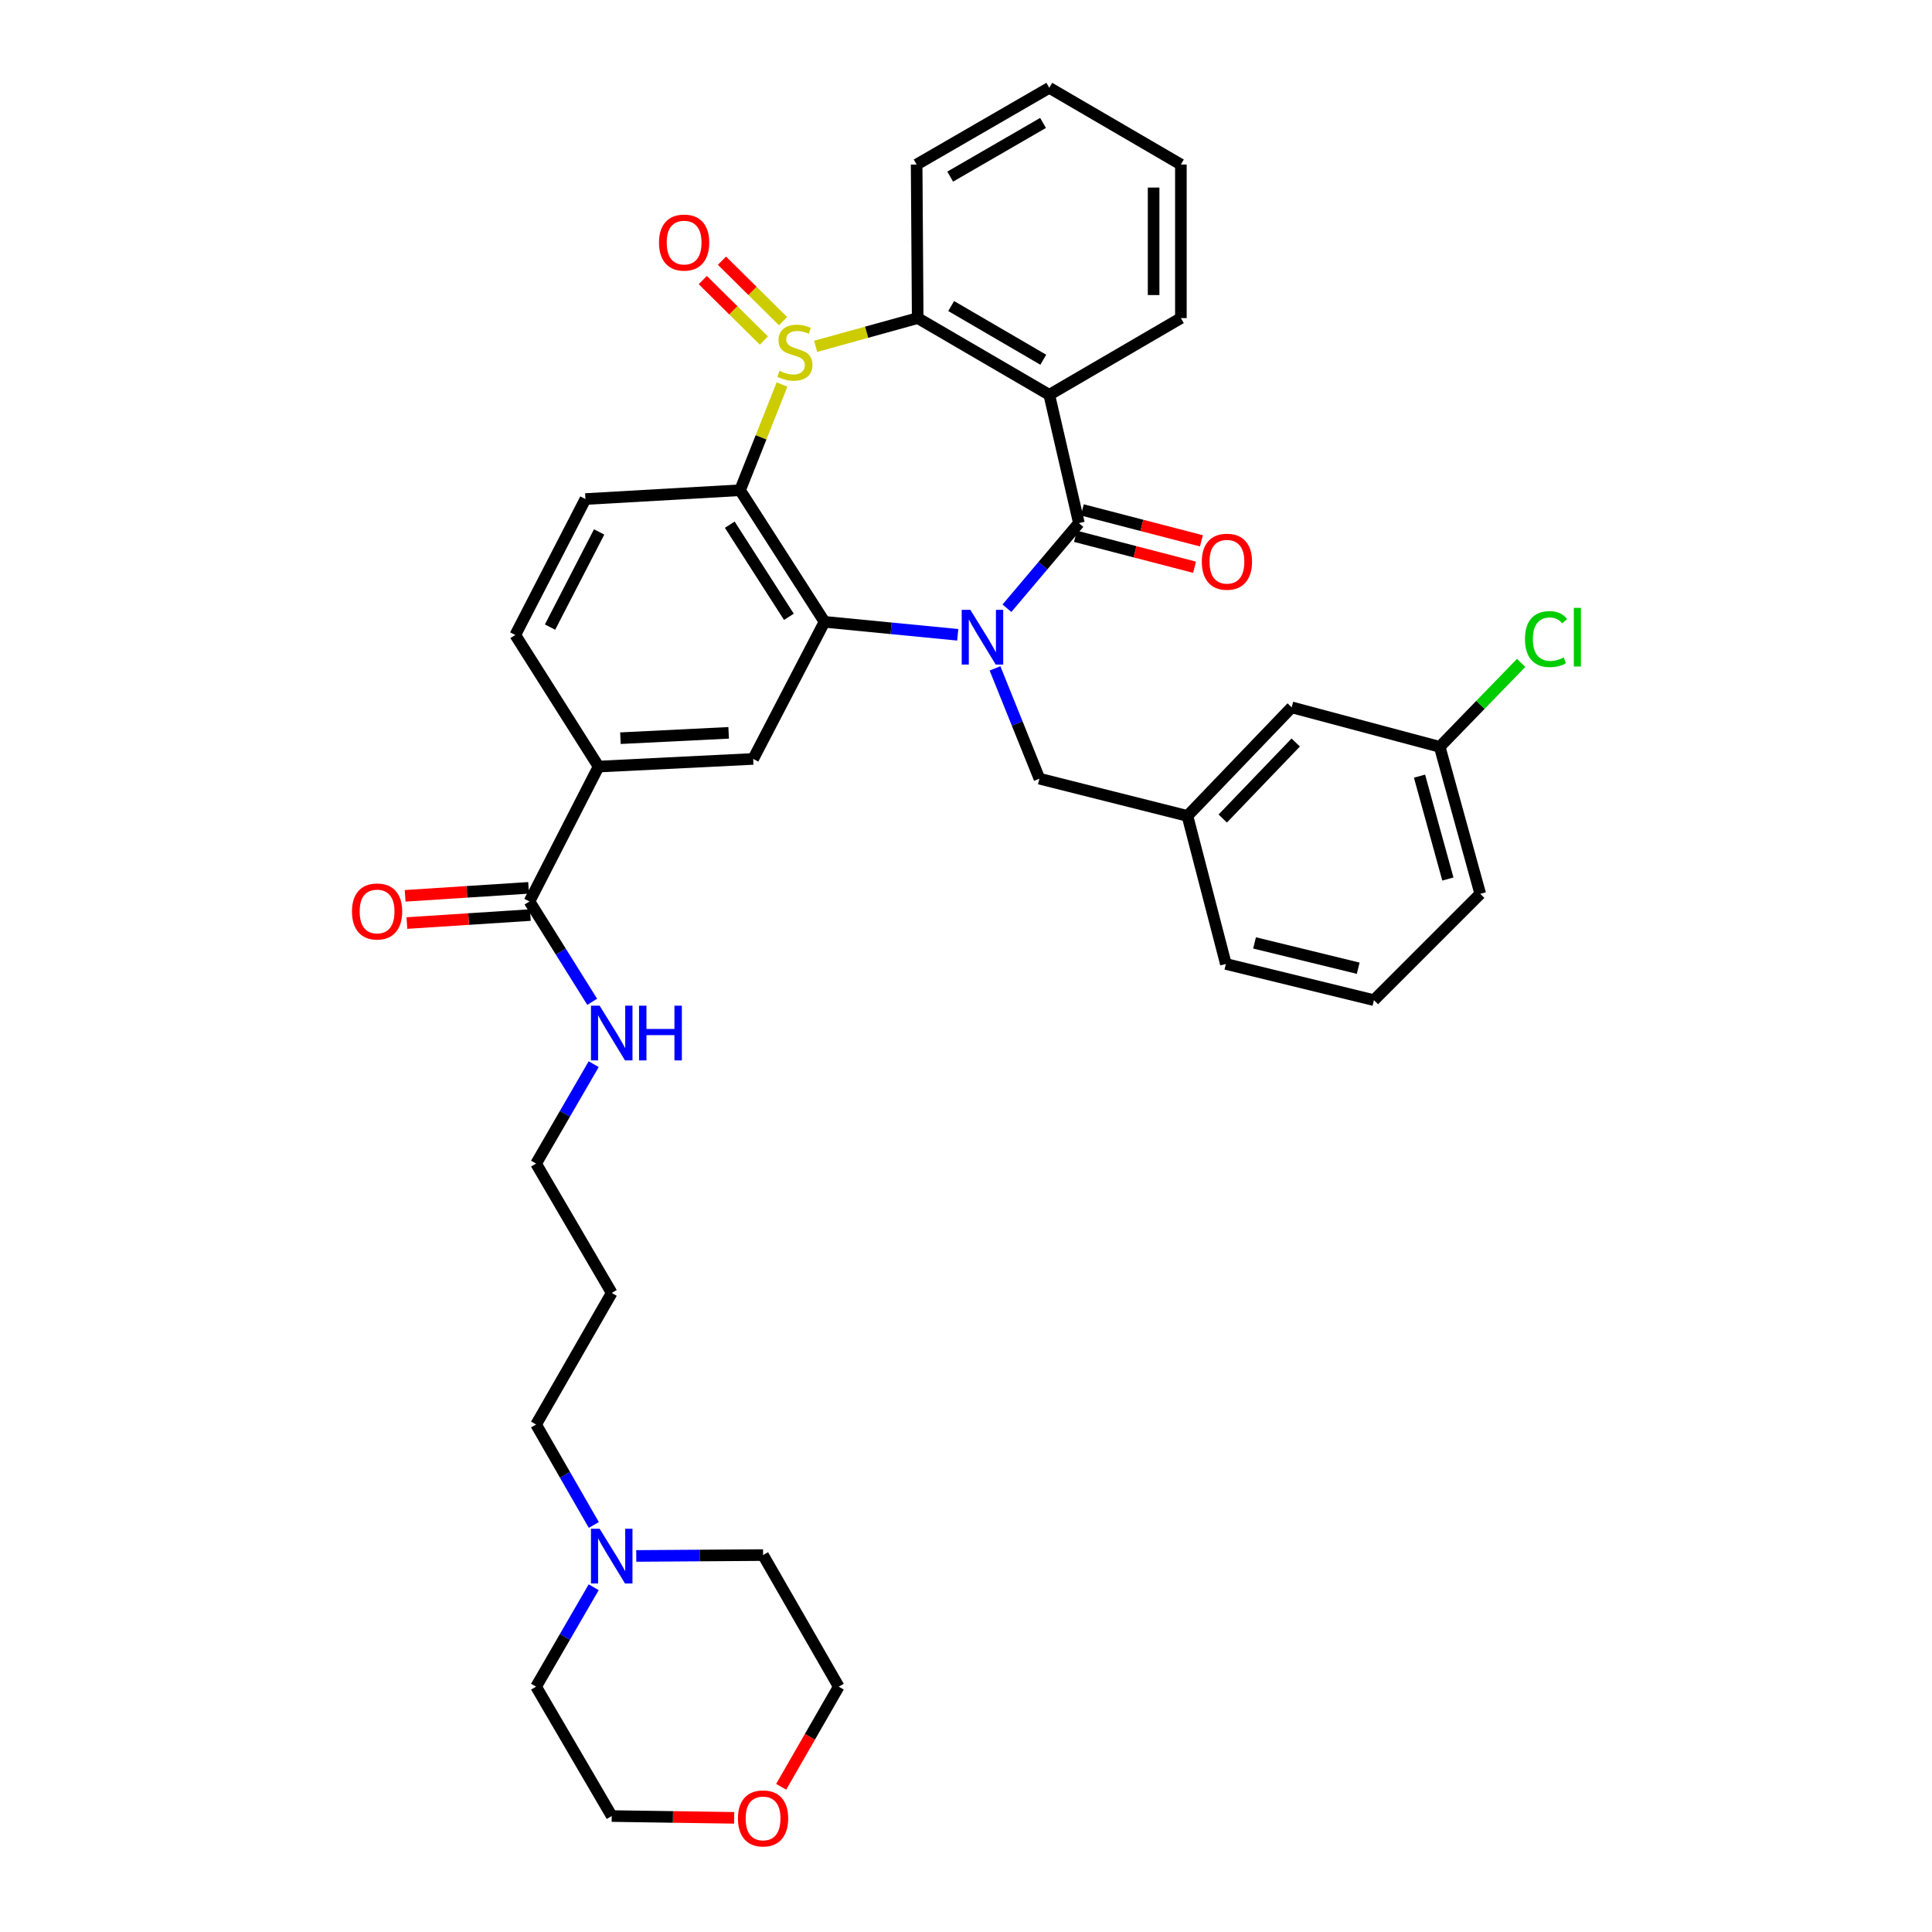 <?xml version='1.0' encoding='iso-8859-1'?>
<svg version='1.1' baseProfile='full'
              xmlns='http://www.w3.org/2000/svg'
                      xmlns:rdkit='http://www.rdkit.org/xml'
                      xmlns:xlink='http://www.w3.org/1999/xlink'
                  xml:space='preserve'
width='1000px' height='1000px' viewBox='0 0 1000 1000'>
<!-- END OF HEADER -->
<rect style='opacity:1.0;fill:#FFFFFF;stroke:none' width='1000' height='1000' x='0' y='0'> </rect>
<path class='bond-1' d='M 521.189,314.822 L 539.81,292.79' style='fill:none;fill-rule:evenodd;stroke:#0000FF;stroke-width:6px;stroke-linecap:butt;stroke-linejoin:miter;stroke-opacity:1' />
<path class='bond-1' d='M 539.81,292.79 L 558.431,270.758' style='fill:none;fill-rule:evenodd;stroke:#000000;stroke-width:6px;stroke-linecap:butt;stroke-linejoin:miter;stroke-opacity:1' />
<path class='bond-2' d='M 495.723,328.571 L 461.246,325.214' style='fill:none;fill-rule:evenodd;stroke:#0000FF;stroke-width:6px;stroke-linecap:butt;stroke-linejoin:miter;stroke-opacity:1' />
<path class='bond-2' d='M 461.246,325.214 L 426.77,321.857' style='fill:none;fill-rule:evenodd;stroke:#000000;stroke-width:6px;stroke-linecap:butt;stroke-linejoin:miter;stroke-opacity:1' />
<path class='bond-9' d='M 515.013,345.95 L 526.508,374.494' style='fill:none;fill-rule:evenodd;stroke:#0000FF;stroke-width:6px;stroke-linecap:butt;stroke-linejoin:miter;stroke-opacity:1' />
<path class='bond-9' d='M 526.508,374.494 L 538.002,403.038' style='fill:none;fill-rule:evenodd;stroke:#000000;stroke-width:6px;stroke-linecap:butt;stroke-linejoin:miter;stroke-opacity:1' />
<path class='bond-0' d='M 404.774,199.032 L 393.912,226.386' style='fill:none;fill-rule:evenodd;stroke:#CCCC00;stroke-width:6px;stroke-linecap:butt;stroke-linejoin:miter;stroke-opacity:1' />
<path class='bond-0' d='M 393.912,226.386 L 383.05,253.74' style='fill:none;fill-rule:evenodd;stroke:#000000;stroke-width:6px;stroke-linecap:butt;stroke-linejoin:miter;stroke-opacity:1' />
<path class='bond-11' d='M 405.314,166.23 L 389.501,150.582' style='fill:none;fill-rule:evenodd;stroke:#CCCC00;stroke-width:6px;stroke-linecap:butt;stroke-linejoin:miter;stroke-opacity:1' />
<path class='bond-11' d='M 389.501,150.582 L 373.689,134.933' style='fill:none;fill-rule:evenodd;stroke:#FF0000;stroke-width:6px;stroke-linecap:butt;stroke-linejoin:miter;stroke-opacity:1' />
<path class='bond-11' d='M 395.385,176.263 L 379.572,160.615' style='fill:none;fill-rule:evenodd;stroke:#CCCC00;stroke-width:6px;stroke-linecap:butt;stroke-linejoin:miter;stroke-opacity:1' />
<path class='bond-11' d='M 379.572,160.615 L 363.76,144.967' style='fill:none;fill-rule:evenodd;stroke:#FF0000;stroke-width:6px;stroke-linecap:butt;stroke-linejoin:miter;stroke-opacity:1' />
<path class='bond-36' d='M 422.175,179.26 L 448.587,171.953' style='fill:none;fill-rule:evenodd;stroke:#CCCC00;stroke-width:6px;stroke-linecap:butt;stroke-linejoin:miter;stroke-opacity:1' />
<path class='bond-36' d='M 448.587,171.953 L 474.999,164.646' style='fill:none;fill-rule:evenodd;stroke:#000000;stroke-width:6px;stroke-linecap:butt;stroke-linejoin:miter;stroke-opacity:1' />
<path class='bond-4' d='M 558.431,270.758 L 543.107,204.351' style='fill:none;fill-rule:evenodd;stroke:#000000;stroke-width:6px;stroke-linecap:butt;stroke-linejoin:miter;stroke-opacity:1' />
<path class='bond-12' d='M 556.656,277.589 L 587.479,285.595' style='fill:none;fill-rule:evenodd;stroke:#000000;stroke-width:6px;stroke-linecap:butt;stroke-linejoin:miter;stroke-opacity:1' />
<path class='bond-12' d='M 587.479,285.595 L 618.302,293.601' style='fill:none;fill-rule:evenodd;stroke:#FF0000;stroke-width:6px;stroke-linecap:butt;stroke-linejoin:miter;stroke-opacity:1' />
<path class='bond-12' d='M 560.205,263.926 L 591.028,271.933' style='fill:none;fill-rule:evenodd;stroke:#000000;stroke-width:6px;stroke-linecap:butt;stroke-linejoin:miter;stroke-opacity:1' />
<path class='bond-12' d='M 591.028,271.933 L 621.851,279.939' style='fill:none;fill-rule:evenodd;stroke:#FF0000;stroke-width:6px;stroke-linecap:butt;stroke-linejoin:miter;stroke-opacity:1' />
<path class='bond-3' d='M 426.77,321.857 L 383.05,253.74' style='fill:none;fill-rule:evenodd;stroke:#000000;stroke-width:6px;stroke-linecap:butt;stroke-linejoin:miter;stroke-opacity:1' />
<path class='bond-3' d='M 408.333,319.264 L 377.729,271.582' style='fill:none;fill-rule:evenodd;stroke:#000000;stroke-width:6px;stroke-linecap:butt;stroke-linejoin:miter;stroke-opacity:1' />
<path class='bond-6' d='M 426.77,321.857 L 389.85,392.82' style='fill:none;fill-rule:evenodd;stroke:#000000;stroke-width:6px;stroke-linecap:butt;stroke-linejoin:miter;stroke-opacity:1' />
<path class='bond-10' d='M 383.05,253.74 L 303.014,258.304' style='fill:none;fill-rule:evenodd;stroke:#000000;stroke-width:6px;stroke-linecap:butt;stroke-linejoin:miter;stroke-opacity:1' />
<path class='bond-5' d='M 543.107,204.351 L 474.999,164.646' style='fill:none;fill-rule:evenodd;stroke:#000000;stroke-width:6px;stroke-linecap:butt;stroke-linejoin:miter;stroke-opacity:1' />
<path class='bond-5' d='M 540,186.2 L 492.324,158.407' style='fill:none;fill-rule:evenodd;stroke:#000000;stroke-width:6px;stroke-linecap:butt;stroke-linejoin:miter;stroke-opacity:1' />
<path class='bond-19' d='M 543.107,204.351 L 611.224,164.646' style='fill:none;fill-rule:evenodd;stroke:#000000;stroke-width:6px;stroke-linecap:butt;stroke-linejoin:miter;stroke-opacity:1' />
<path class='bond-23' d='M 474.999,164.646 L 474.45,85.159' style='fill:none;fill-rule:evenodd;stroke:#000000;stroke-width:6px;stroke-linecap:butt;stroke-linejoin:miter;stroke-opacity:1' />
<path class='bond-7' d='M 389.85,392.82 L 309.829,396.78' style='fill:none;fill-rule:evenodd;stroke:#000000;stroke-width:6px;stroke-linecap:butt;stroke-linejoin:miter;stroke-opacity:1' />
<path class='bond-7' d='M 377.149,379.315 L 321.134,382.087' style='fill:none;fill-rule:evenodd;stroke:#000000;stroke-width:6px;stroke-linecap:butt;stroke-linejoin:miter;stroke-opacity:1' />
<path class='bond-8' d='M 309.829,396.78 L 274.053,466.59' style='fill:none;fill-rule:evenodd;stroke:#000000;stroke-width:6px;stroke-linecap:butt;stroke-linejoin:miter;stroke-opacity:1' />
<path class='bond-14' d='M 309.829,396.78 L 266.713,328.671' style='fill:none;fill-rule:evenodd;stroke:#000000;stroke-width:6px;stroke-linecap:butt;stroke-linejoin:miter;stroke-opacity:1' />
<path class='bond-15' d='M 273.598,459.547 L 241.648,461.615' style='fill:none;fill-rule:evenodd;stroke:#000000;stroke-width:6px;stroke-linecap:butt;stroke-linejoin:miter;stroke-opacity:1' />
<path class='bond-15' d='M 241.648,461.615 L 209.698,463.683' style='fill:none;fill-rule:evenodd;stroke:#FF0000;stroke-width:6px;stroke-linecap:butt;stroke-linejoin:miter;stroke-opacity:1' />
<path class='bond-15' d='M 274.509,473.633 L 242.559,475.701' style='fill:none;fill-rule:evenodd;stroke:#000000;stroke-width:6px;stroke-linecap:butt;stroke-linejoin:miter;stroke-opacity:1' />
<path class='bond-15' d='M 242.559,475.701 L 210.61,477.769' style='fill:none;fill-rule:evenodd;stroke:#FF0000;stroke-width:6px;stroke-linecap:butt;stroke-linejoin:miter;stroke-opacity:1' />
<path class='bond-18' d='M 274.053,466.59 L 290.288,492.564' style='fill:none;fill-rule:evenodd;stroke:#000000;stroke-width:6px;stroke-linecap:butt;stroke-linejoin:miter;stroke-opacity:1' />
<path class='bond-18' d='M 290.288,492.564 L 306.522,518.538' style='fill:none;fill-rule:evenodd;stroke:#0000FF;stroke-width:6px;stroke-linecap:butt;stroke-linejoin:miter;stroke-opacity:1' />
<path class='bond-16' d='M 538.002,403.038 L 614.619,422.322' style='fill:none;fill-rule:evenodd;stroke:#000000;stroke-width:6px;stroke-linecap:butt;stroke-linejoin:miter;stroke-opacity:1' />
<path class='bond-37' d='M 303.014,258.304 L 266.713,328.671' style='fill:none;fill-rule:evenodd;stroke:#000000;stroke-width:6px;stroke-linecap:butt;stroke-linejoin:miter;stroke-opacity:1' />
<path class='bond-37' d='M 310.114,275.331 L 284.703,324.588' style='fill:none;fill-rule:evenodd;stroke:#000000;stroke-width:6px;stroke-linecap:butt;stroke-linejoin:miter;stroke-opacity:1' />
<path class='bond-13' d='M 307.358,789.322 L 292.415,763.33' style='fill:none;fill-rule:evenodd;stroke:#0000FF;stroke-width:6px;stroke-linecap:butt;stroke-linejoin:miter;stroke-opacity:1' />
<path class='bond-13' d='M 292.415,763.33 L 277.473,737.338' style='fill:none;fill-rule:evenodd;stroke:#000000;stroke-width:6px;stroke-linecap:butt;stroke-linejoin:miter;stroke-opacity:1' />
<path class='bond-26' d='M 307.291,821.559 L 292.382,847.286' style='fill:none;fill-rule:evenodd;stroke:#0000FF;stroke-width:6px;stroke-linecap:butt;stroke-linejoin:miter;stroke-opacity:1' />
<path class='bond-26' d='M 292.382,847.286 L 277.473,873.014' style='fill:none;fill-rule:evenodd;stroke:#000000;stroke-width:6px;stroke-linecap:butt;stroke-linejoin:miter;stroke-opacity:1' />
<path class='bond-27' d='M 329.326,805.359 L 362.145,805.132' style='fill:none;fill-rule:evenodd;stroke:#0000FF;stroke-width:6px;stroke-linecap:butt;stroke-linejoin:miter;stroke-opacity:1' />
<path class='bond-27' d='M 362.145,805.132 L 394.963,804.905' style='fill:none;fill-rule:evenodd;stroke:#000000;stroke-width:6px;stroke-linecap:butt;stroke-linejoin:miter;stroke-opacity:1' />
<path class='bond-20' d='M 614.619,422.322 L 668.573,366.117' style='fill:none;fill-rule:evenodd;stroke:#000000;stroke-width:6px;stroke-linecap:butt;stroke-linejoin:miter;stroke-opacity:1' />
<path class='bond-20' d='M 632.896,423.666 L 670.663,384.323' style='fill:none;fill-rule:evenodd;stroke:#000000;stroke-width:6px;stroke-linecap:butt;stroke-linejoin:miter;stroke-opacity:1' />
<path class='bond-32' d='M 614.619,422.322 L 634.507,498.946' style='fill:none;fill-rule:evenodd;stroke:#000000;stroke-width:6px;stroke-linecap:butt;stroke-linejoin:miter;stroke-opacity:1' />
<path class='bond-17' d='M 404.327,924.846 L 419.231,898.93' style='fill:none;fill-rule:evenodd;stroke:#FF0000;stroke-width:6px;stroke-linecap:butt;stroke-linejoin:miter;stroke-opacity:1' />
<path class='bond-17' d='M 419.231,898.93 L 434.134,873.014' style='fill:none;fill-rule:evenodd;stroke:#000000;stroke-width:6px;stroke-linecap:butt;stroke-linejoin:miter;stroke-opacity:1' />
<path class='bond-40' d='M 380.004,940.912 L 348.316,940.448' style='fill:none;fill-rule:evenodd;stroke:#FF0000;stroke-width:6px;stroke-linecap:butt;stroke-linejoin:miter;stroke-opacity:1' />
<path class='bond-40' d='M 348.316,940.448 L 316.628,939.985' style='fill:none;fill-rule:evenodd;stroke:#000000;stroke-width:6px;stroke-linecap:butt;stroke-linejoin:miter;stroke-opacity:1' />
<path class='bond-29' d='M 307.291,550.819 L 292.382,576.546' style='fill:none;fill-rule:evenodd;stroke:#0000FF;stroke-width:6px;stroke-linecap:butt;stroke-linejoin:miter;stroke-opacity:1' />
<path class='bond-29' d='M 292.382,576.546 L 277.473,602.274' style='fill:none;fill-rule:evenodd;stroke:#000000;stroke-width:6px;stroke-linecap:butt;stroke-linejoin:miter;stroke-opacity:1' />
<path class='bond-34' d='M 611.224,164.646 L 611.224,85.159' style='fill:none;fill-rule:evenodd;stroke:#000000;stroke-width:6px;stroke-linecap:butt;stroke-linejoin:miter;stroke-opacity:1' />
<path class='bond-34' d='M 597.108,152.723 L 597.108,97.082' style='fill:none;fill-rule:evenodd;stroke:#000000;stroke-width:6px;stroke-linecap:butt;stroke-linejoin:miter;stroke-opacity:1' />
<path class='bond-21' d='M 668.573,366.117 L 745.198,386.569' style='fill:none;fill-rule:evenodd;stroke:#000000;stroke-width:6px;stroke-linecap:butt;stroke-linejoin:miter;stroke-opacity:1' />
<path class='bond-22' d='M 745.198,386.569 L 766.271,364.841' style='fill:none;fill-rule:evenodd;stroke:#000000;stroke-width:6px;stroke-linecap:butt;stroke-linejoin:miter;stroke-opacity:1' />
<path class='bond-22' d='M 766.271,364.841 L 787.345,343.113' style='fill:none;fill-rule:evenodd;stroke:#00CC00;stroke-width:6px;stroke-linecap:butt;stroke-linejoin:miter;stroke-opacity:1' />
<path class='bond-38' d='M 745.198,386.569 L 766.175,462.645' style='fill:none;fill-rule:evenodd;stroke:#000000;stroke-width:6px;stroke-linecap:butt;stroke-linejoin:miter;stroke-opacity:1' />
<path class='bond-38' d='M 734.737,401.733 L 749.421,454.986' style='fill:none;fill-rule:evenodd;stroke:#000000;stroke-width:6px;stroke-linecap:butt;stroke-linejoin:miter;stroke-opacity:1' />
<path class='bond-39' d='M 474.45,85.159 L 543.107,45.455' style='fill:none;fill-rule:evenodd;stroke:#000000;stroke-width:6px;stroke-linecap:butt;stroke-linejoin:miter;stroke-opacity:1' />
<path class='bond-39' d='M 491.815,91.423 L 539.875,63.63' style='fill:none;fill-rule:evenodd;stroke:#000000;stroke-width:6px;stroke-linecap:butt;stroke-linejoin:miter;stroke-opacity:1' />
<path class='bond-24' d='M 277.473,737.338 L 316.628,669.222' style='fill:none;fill-rule:evenodd;stroke:#000000;stroke-width:6px;stroke-linecap:butt;stroke-linejoin:miter;stroke-opacity:1' />
<path class='bond-25' d='M 316.628,669.222 L 277.473,602.274' style='fill:none;fill-rule:evenodd;stroke:#000000;stroke-width:6px;stroke-linecap:butt;stroke-linejoin:miter;stroke-opacity:1' />
<path class='bond-31' d='M 277.473,873.014 L 316.628,939.985' style='fill:none;fill-rule:evenodd;stroke:#000000;stroke-width:6px;stroke-linecap:butt;stroke-linejoin:miter;stroke-opacity:1' />
<path class='bond-30' d='M 394.963,804.905 L 434.134,873.014' style='fill:none;fill-rule:evenodd;stroke:#000000;stroke-width:6px;stroke-linecap:butt;stroke-linejoin:miter;stroke-opacity:1' />
<path class='bond-28' d='M 711.148,517.673 L 634.507,498.946' style='fill:none;fill-rule:evenodd;stroke:#000000;stroke-width:6px;stroke-linecap:butt;stroke-linejoin:miter;stroke-opacity:1' />
<path class='bond-28' d='M 703.002,501.152 L 649.354,488.043' style='fill:none;fill-rule:evenodd;stroke:#000000;stroke-width:6px;stroke-linecap:butt;stroke-linejoin:miter;stroke-opacity:1' />
<path class='bond-33' d='M 711.148,517.673 L 766.175,462.645' style='fill:none;fill-rule:evenodd;stroke:#000000;stroke-width:6px;stroke-linecap:butt;stroke-linejoin:miter;stroke-opacity:1' />
<path class='bond-35' d='M 611.224,85.159 L 543.107,45.455' style='fill:none;fill-rule:evenodd;stroke:#000000;stroke-width:6px;stroke-linecap:butt;stroke-linejoin:miter;stroke-opacity:1' />
<path  class='atom-0' d='M 502.256 315.656
L 511.536 330.656
Q 512.456 332.136, 513.936 334.816
Q 515.416 337.496, 515.496 337.656
L 515.496 315.656
L 519.256 315.656
L 519.256 343.976
L 515.376 343.976
L 505.416 327.576
Q 504.256 325.656, 503.016 323.456
Q 501.816 321.256, 501.456 320.576
L 501.456 343.976
L 497.776 343.976
L 497.776 315.656
L 502.256 315.656
' fill='#0000FF'/>
<path  class='atom-1' d='M 403.447 191.948
Q 403.767 192.068, 405.087 192.628
Q 406.407 193.188, 407.847 193.548
Q 409.327 193.868, 410.767 193.868
Q 413.447 193.868, 415.007 192.588
Q 416.567 191.268, 416.567 188.988
Q 416.567 187.428, 415.767 186.468
Q 415.007 185.508, 413.807 184.988
Q 412.607 184.468, 410.607 183.868
Q 408.087 183.108, 406.567 182.388
Q 405.087 181.668, 404.007 180.148
Q 402.967 178.628, 402.967 176.068
Q 402.967 172.508, 405.367 170.308
Q 407.807 168.108, 412.607 168.108
Q 415.887 168.108, 419.607 169.668
L 418.687 172.748
Q 415.287 171.348, 412.727 171.348
Q 409.967 171.348, 408.447 172.508
Q 406.927 173.628, 406.967 175.588
Q 406.967 177.108, 407.727 178.028
Q 408.527 178.948, 409.647 179.468
Q 410.807 179.988, 412.727 180.588
Q 415.287 181.388, 416.807 182.188
Q 418.327 182.988, 419.407 184.628
Q 420.527 186.228, 420.527 188.988
Q 420.527 192.908, 417.887 195.028
Q 415.287 197.108, 410.927 197.108
Q 408.407 197.108, 406.487 196.548
Q 404.607 196.028, 402.367 195.108
L 403.447 191.948
' fill='#CCCC00'/>
<path  class='atom-12' d='M 341.098 125.555
Q 341.098 118.755, 344.458 114.955
Q 347.818 111.155, 354.098 111.155
Q 360.378 111.155, 363.738 114.955
Q 367.098 118.755, 367.098 125.555
Q 367.098 132.435, 363.698 136.355
Q 360.298 140.235, 354.098 140.235
Q 347.858 140.235, 344.458 136.355
Q 341.098 132.475, 341.098 125.555
M 354.098 137.035
Q 358.418 137.035, 360.738 134.155
Q 363.098 131.235, 363.098 125.555
Q 363.098 119.995, 360.738 117.195
Q 358.418 114.355, 354.098 114.355
Q 349.778 114.355, 347.418 117.155
Q 345.098 119.955, 345.098 125.555
Q 345.098 131.275, 347.418 134.155
Q 349.778 137.035, 354.098 137.035
' fill='#FF0000'/>
<path  class='atom-13' d='M 622.056 290.741
Q 622.056 283.941, 625.416 280.141
Q 628.776 276.341, 635.056 276.341
Q 641.336 276.341, 644.696 280.141
Q 648.056 283.941, 648.056 290.741
Q 648.056 297.621, 644.656 301.541
Q 641.256 305.421, 635.056 305.421
Q 628.816 305.421, 625.416 301.541
Q 622.056 297.661, 622.056 290.741
M 635.056 302.221
Q 639.376 302.221, 641.696 299.341
Q 644.056 296.421, 644.056 290.741
Q 644.056 285.181, 641.696 282.381
Q 639.376 279.541, 635.056 279.541
Q 630.736 279.541, 628.376 282.341
Q 626.056 285.141, 626.056 290.741
Q 626.056 296.461, 628.376 299.341
Q 630.736 302.221, 635.056 302.221
' fill='#FF0000'/>
<path  class='atom-14' d='M 310.368 791.286
L 319.648 806.286
Q 320.568 807.766, 322.048 810.446
Q 323.528 813.126, 323.608 813.286
L 323.608 791.286
L 327.368 791.286
L 327.368 819.606
L 323.488 819.606
L 313.528 803.206
Q 312.368 801.286, 311.128 799.086
Q 309.928 796.886, 309.568 796.206
L 309.568 819.606
L 305.888 819.606
L 305.888 791.286
L 310.368 791.286
' fill='#0000FF'/>
<path  class='atom-16' d='M 182.178 471.775
Q 182.178 464.975, 185.538 461.175
Q 188.898 457.375, 195.178 457.375
Q 201.458 457.375, 204.818 461.175
Q 208.178 464.975, 208.178 471.775
Q 208.178 478.655, 204.778 482.575
Q 201.378 486.455, 195.178 486.455
Q 188.938 486.455, 185.538 482.575
Q 182.178 478.695, 182.178 471.775
M 195.178 483.255
Q 199.498 483.255, 201.818 480.375
Q 204.178 477.455, 204.178 471.775
Q 204.178 466.215, 201.818 463.415
Q 199.498 460.575, 195.178 460.575
Q 190.858 460.575, 188.498 463.375
Q 186.178 466.175, 186.178 471.775
Q 186.178 477.495, 188.498 480.375
Q 190.858 483.255, 195.178 483.255
' fill='#FF0000'/>
<path  class='atom-18' d='M 381.963 941.21
Q 381.963 934.41, 385.323 930.61
Q 388.683 926.81, 394.963 926.81
Q 401.243 926.81, 404.603 930.61
Q 407.963 934.41, 407.963 941.21
Q 407.963 948.09, 404.563 952.01
Q 401.163 955.89, 394.963 955.89
Q 388.723 955.89, 385.323 952.01
Q 381.963 948.13, 381.963 941.21
M 394.963 952.69
Q 399.283 952.69, 401.603 949.81
Q 403.963 946.89, 403.963 941.21
Q 403.963 935.65, 401.603 932.85
Q 399.283 930.01, 394.963 930.01
Q 390.643 930.01, 388.283 932.81
Q 385.963 935.61, 385.963 941.21
Q 385.963 946.93, 388.283 949.81
Q 390.643 952.69, 394.963 952.69
' fill='#FF0000'/>
<path  class='atom-19' d='M 310.368 520.546
L 319.648 535.546
Q 320.568 537.026, 322.048 539.706
Q 323.528 542.386, 323.608 542.546
L 323.608 520.546
L 327.368 520.546
L 327.368 548.866
L 323.488 548.866
L 313.528 532.466
Q 312.368 530.546, 311.128 528.346
Q 309.928 526.146, 309.568 525.466
L 309.568 548.866
L 305.888 548.866
L 305.888 520.546
L 310.368 520.546
' fill='#0000FF'/>
<path  class='atom-19' d='M 330.768 520.546
L 334.608 520.546
L 334.608 532.586
L 349.088 532.586
L 349.088 520.546
L 352.928 520.546
L 352.928 548.866
L 349.088 548.866
L 349.088 535.786
L 334.608 535.786
L 334.608 548.866
L 330.768 548.866
L 330.768 520.546
' fill='#0000FF'/>
<path  class='atom-23' d='M 789.321 330.796
Q 789.321 323.756, 792.601 320.076
Q 795.921 316.356, 802.201 316.356
Q 808.041 316.356, 811.161 320.476
L 808.521 322.636
Q 806.241 319.636, 802.201 319.636
Q 797.921 319.636, 795.641 322.516
Q 793.401 325.356, 793.401 330.796
Q 793.401 336.396, 795.721 339.276
Q 798.081 342.156, 802.641 342.156
Q 805.761 342.156, 809.401 340.276
L 810.521 343.276
Q 809.041 344.236, 806.801 344.796
Q 804.561 345.356, 802.081 345.356
Q 795.921 345.356, 792.601 341.596
Q 789.321 337.836, 789.321 330.796
' fill='#00CC00'/>
<path  class='atom-23' d='M 814.601 314.636
L 818.281 314.636
L 818.281 344.996
L 814.601 344.996
L 814.601 314.636
' fill='#00CC00'/>
</svg>

